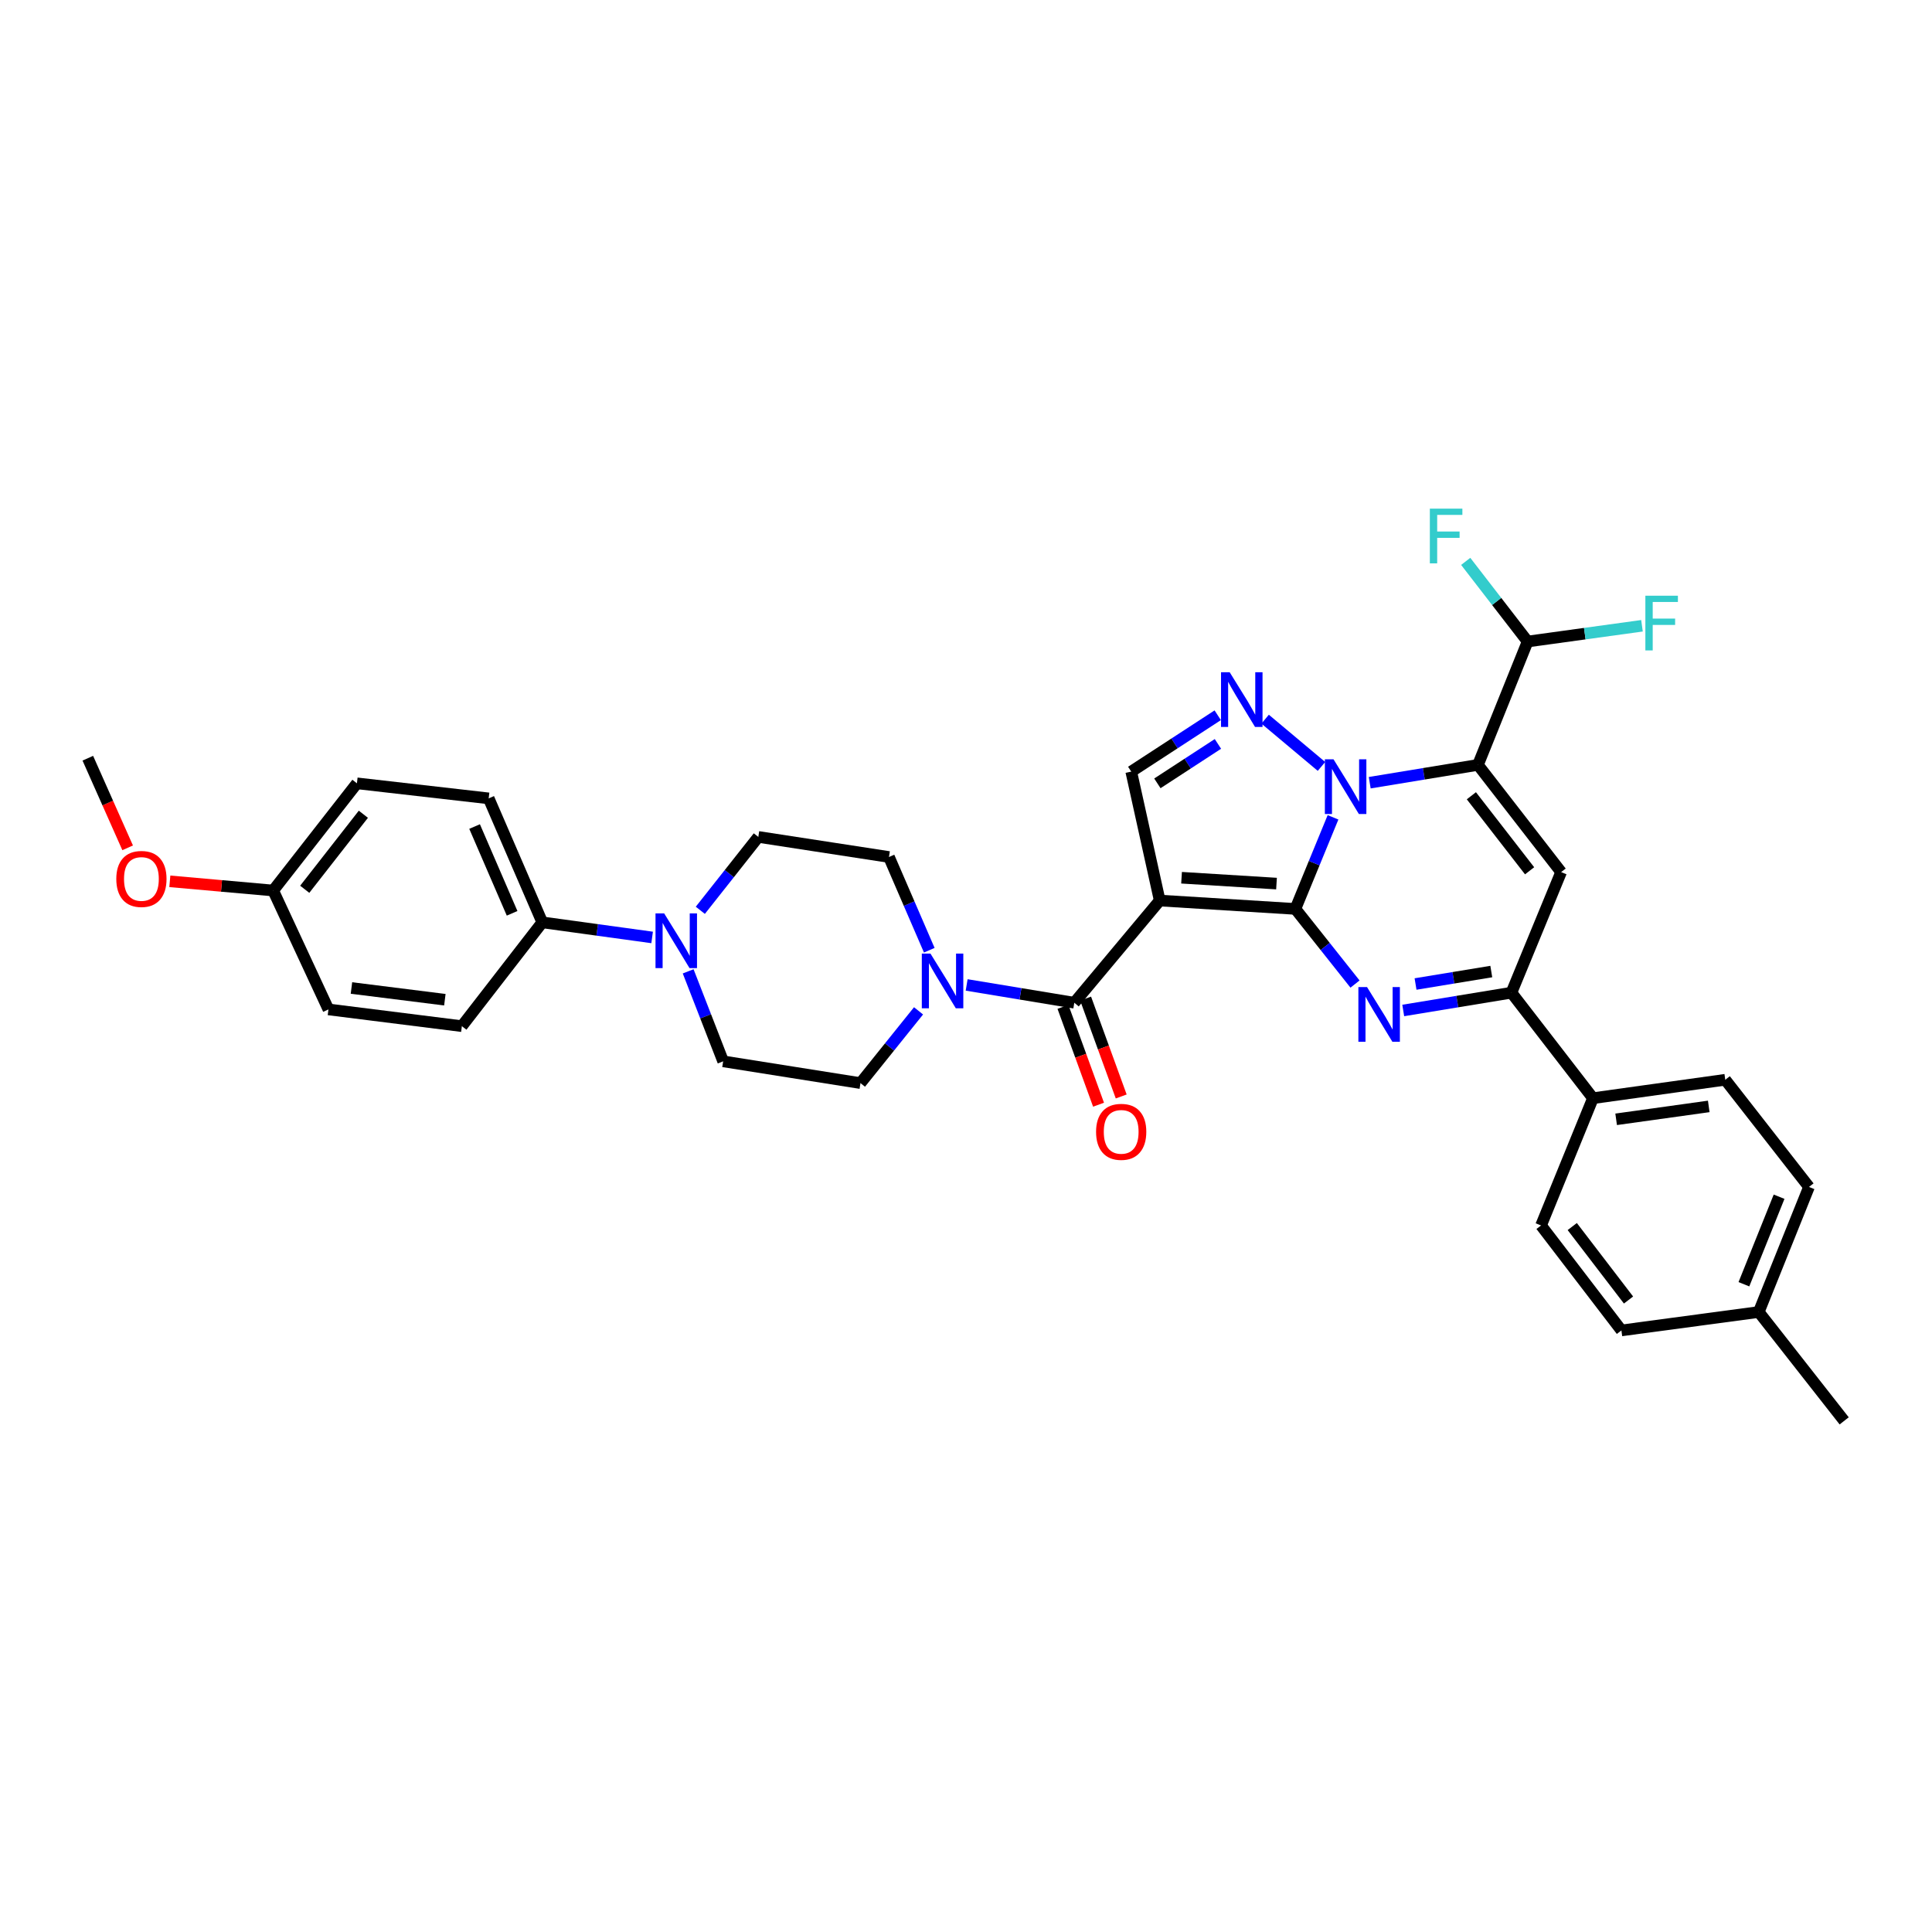<?xml version='1.0' encoding='iso-8859-1'?>
<svg version='1.1' baseProfile='full'
              xmlns='http://www.w3.org/2000/svg'
                      xmlns:rdkit='http://www.rdkit.org/xml'
                      xmlns:xlink='http://www.w3.org/1999/xlink'
                  xml:space='preserve'
width='1000px' height='1000px' viewBox='0 0 1000 1000'>
<!-- END OF HEADER -->
<rect style='opacity:1.0;fill:#FFFFFF;stroke:none' width='1000' height='1000' x='0' y='0'> </rect>
<path class='bond-0' d='M 670.483,470.456 L 680.225,446.753' style='fill:none;fill-rule:evenodd;stroke:#000000;stroke-width:6px;stroke-linecap:butt;stroke-linejoin:miter;stroke-opacity:1' />
<path class='bond-0' d='M 680.225,446.753 L 689.968,423.049' style='fill:none;fill-rule:evenodd;stroke:#0000FF;stroke-width:6px;stroke-linecap:butt;stroke-linejoin:miter;stroke-opacity:1' />
<path class='bond-1' d='M 670.483,470.456 L 600.27,466.122' style='fill:none;fill-rule:evenodd;stroke:#000000;stroke-width:6px;stroke-linecap:butt;stroke-linejoin:miter;stroke-opacity:1' />
<path class='bond-1' d='M 660.72,457.346 L 611.571,454.312' style='fill:none;fill-rule:evenodd;stroke:#000000;stroke-width:6px;stroke-linecap:butt;stroke-linejoin:miter;stroke-opacity:1' />
<path class='bond-3' d='M 670.483,470.456 L 685.918,489.901' style='fill:none;fill-rule:evenodd;stroke:#000000;stroke-width:6px;stroke-linecap:butt;stroke-linejoin:miter;stroke-opacity:1' />
<path class='bond-3' d='M 685.918,489.901 L 701.352,509.345' style='fill:none;fill-rule:evenodd;stroke:#0000FF;stroke-width:6px;stroke-linecap:butt;stroke-linejoin:miter;stroke-opacity:1' />
<path class='bond-2' d='M 708.966,405.126 L 736.975,400.517' style='fill:none;fill-rule:evenodd;stroke:#0000FF;stroke-width:6px;stroke-linecap:butt;stroke-linejoin:miter;stroke-opacity:1' />
<path class='bond-2' d='M 736.975,400.517 L 764.983,395.909' style='fill:none;fill-rule:evenodd;stroke:#000000;stroke-width:6px;stroke-linecap:butt;stroke-linejoin:miter;stroke-opacity:1' />
<path class='bond-4' d='M 683.997,396.702 L 654.828,372.241' style='fill:none;fill-rule:evenodd;stroke:#0000FF;stroke-width:6px;stroke-linecap:butt;stroke-linejoin:miter;stroke-opacity:1' />
<path class='bond-6' d='M 600.27,466.122 L 556.051,519.01' style='fill:none;fill-rule:evenodd;stroke:#000000;stroke-width:6px;stroke-linecap:butt;stroke-linejoin:miter;stroke-opacity:1' />
<path class='bond-8' d='M 600.27,466.122 L 585.526,399.376' style='fill:none;fill-rule:evenodd;stroke:#000000;stroke-width:6px;stroke-linecap:butt;stroke-linejoin:miter;stroke-opacity:1' />
<path class='bond-11' d='M 764.983,395.909 L 790.692,332.049' style='fill:none;fill-rule:evenodd;stroke:#000000;stroke-width:6px;stroke-linecap:butt;stroke-linejoin:miter;stroke-opacity:1' />
<path class='bond-35' d='M 764.983,395.909 L 808.038,451.391' style='fill:none;fill-rule:evenodd;stroke:#000000;stroke-width:6px;stroke-linecap:butt;stroke-linejoin:miter;stroke-opacity:1' />
<path class='bond-35' d='M 761.579,411.884 L 791.717,450.722' style='fill:none;fill-rule:evenodd;stroke:#000000;stroke-width:6px;stroke-linecap:butt;stroke-linejoin:miter;stroke-opacity:1' />
<path class='bond-7' d='M 726.311,523.02 L 754.313,518.414' style='fill:none;fill-rule:evenodd;stroke:#0000FF;stroke-width:6px;stroke-linecap:butt;stroke-linejoin:miter;stroke-opacity:1' />
<path class='bond-7' d='M 754.313,518.414 L 782.315,513.809' style='fill:none;fill-rule:evenodd;stroke:#000000;stroke-width:6px;stroke-linecap:butt;stroke-linejoin:miter;stroke-opacity:1' />
<path class='bond-7' d='M 732.685,509.32 L 752.287,506.096' style='fill:none;fill-rule:evenodd;stroke:#0000FF;stroke-width:6px;stroke-linecap:butt;stroke-linejoin:miter;stroke-opacity:1' />
<path class='bond-7' d='M 752.287,506.096 L 771.888,502.872' style='fill:none;fill-rule:evenodd;stroke:#000000;stroke-width:6px;stroke-linecap:butt;stroke-linejoin:miter;stroke-opacity:1' />
<path class='bond-34' d='M 630.295,370.214 L 607.91,384.795' style='fill:none;fill-rule:evenodd;stroke:#0000FF;stroke-width:6px;stroke-linecap:butt;stroke-linejoin:miter;stroke-opacity:1' />
<path class='bond-34' d='M 607.91,384.795 L 585.526,399.376' style='fill:none;fill-rule:evenodd;stroke:#000000;stroke-width:6px;stroke-linecap:butt;stroke-linejoin:miter;stroke-opacity:1' />
<path class='bond-34' d='M 630.393,385.049 L 614.724,395.255' style='fill:none;fill-rule:evenodd;stroke:#0000FF;stroke-width:6px;stroke-linecap:butt;stroke-linejoin:miter;stroke-opacity:1' />
<path class='bond-34' d='M 614.724,395.255 L 599.055,405.462' style='fill:none;fill-rule:evenodd;stroke:#000000;stroke-width:6px;stroke-linecap:butt;stroke-linejoin:miter;stroke-opacity:1' />
<path class='bond-5' d='M 808.038,451.391 L 782.315,513.809' style='fill:none;fill-rule:evenodd;stroke:#000000;stroke-width:6px;stroke-linecap:butt;stroke-linejoin:miter;stroke-opacity:1' />
<path class='bond-9' d='M 556.051,519.01 L 528.194,514.406' style='fill:none;fill-rule:evenodd;stroke:#000000;stroke-width:6px;stroke-linecap:butt;stroke-linejoin:miter;stroke-opacity:1' />
<path class='bond-9' d='M 528.194,514.406 L 500.338,509.801' style='fill:none;fill-rule:evenodd;stroke:#0000FF;stroke-width:6px;stroke-linecap:butt;stroke-linejoin:miter;stroke-opacity:1' />
<path class='bond-14' d='M 550.185,521.143 L 559.395,546.468' style='fill:none;fill-rule:evenodd;stroke:#000000;stroke-width:6px;stroke-linecap:butt;stroke-linejoin:miter;stroke-opacity:1' />
<path class='bond-14' d='M 559.395,546.468 L 568.605,571.793' style='fill:none;fill-rule:evenodd;stroke:#FF0000;stroke-width:6px;stroke-linecap:butt;stroke-linejoin:miter;stroke-opacity:1' />
<path class='bond-14' d='M 561.917,516.877 L 571.127,542.202' style='fill:none;fill-rule:evenodd;stroke:#000000;stroke-width:6px;stroke-linecap:butt;stroke-linejoin:miter;stroke-opacity:1' />
<path class='bond-14' d='M 571.127,542.202 L 580.337,567.526' style='fill:none;fill-rule:evenodd;stroke:#FF0000;stroke-width:6px;stroke-linecap:butt;stroke-linejoin:miter;stroke-opacity:1' />
<path class='bond-12' d='M 782.315,513.809 L 824.516,568.424' style='fill:none;fill-rule:evenodd;stroke:#000000;stroke-width:6px;stroke-linecap:butt;stroke-linejoin:miter;stroke-opacity:1' />
<path class='bond-15' d='M 480.992,491.833 L 470.561,467.707' style='fill:none;fill-rule:evenodd;stroke:#0000FF;stroke-width:6px;stroke-linecap:butt;stroke-linejoin:miter;stroke-opacity:1' />
<path class='bond-15' d='M 470.561,467.707 L 460.129,443.582' style='fill:none;fill-rule:evenodd;stroke:#000000;stroke-width:6px;stroke-linecap:butt;stroke-linejoin:miter;stroke-opacity:1' />
<path class='bond-16' d='M 475.434,523.217 L 460.41,541.916' style='fill:none;fill-rule:evenodd;stroke:#0000FF;stroke-width:6px;stroke-linecap:butt;stroke-linejoin:miter;stroke-opacity:1' />
<path class='bond-16' d='M 460.41,541.916 L 445.385,560.615' style='fill:none;fill-rule:evenodd;stroke:#000000;stroke-width:6px;stroke-linecap:butt;stroke-linejoin:miter;stroke-opacity:1' />
<path class='bond-10' d='M 356.19,502.768 L 365.247,526.057' style='fill:none;fill-rule:evenodd;stroke:#0000FF;stroke-width:6px;stroke-linecap:butt;stroke-linejoin:miter;stroke-opacity:1' />
<path class='bond-10' d='M 365.247,526.057 L 374.305,549.345' style='fill:none;fill-rule:evenodd;stroke:#000000;stroke-width:6px;stroke-linecap:butt;stroke-linejoin:miter;stroke-opacity:1' />
<path class='bond-13' d='M 337.541,485.218 L 309.113,481.312' style='fill:none;fill-rule:evenodd;stroke:#0000FF;stroke-width:6px;stroke-linecap:butt;stroke-linejoin:miter;stroke-opacity:1' />
<path class='bond-13' d='M 309.113,481.312 L 280.686,477.405' style='fill:none;fill-rule:evenodd;stroke:#000000;stroke-width:6px;stroke-linecap:butt;stroke-linejoin:miter;stroke-opacity:1' />
<path class='bond-36' d='M 362.484,471.175 L 377.494,452.181' style='fill:none;fill-rule:evenodd;stroke:#0000FF;stroke-width:6px;stroke-linecap:butt;stroke-linejoin:miter;stroke-opacity:1' />
<path class='bond-36' d='M 377.494,452.181 L 392.503,433.186' style='fill:none;fill-rule:evenodd;stroke:#000000;stroke-width:6px;stroke-linecap:butt;stroke-linejoin:miter;stroke-opacity:1' />
<path class='bond-23' d='M 790.692,332.049 L 820.291,327.974' style='fill:none;fill-rule:evenodd;stroke:#000000;stroke-width:6px;stroke-linecap:butt;stroke-linejoin:miter;stroke-opacity:1' />
<path class='bond-23' d='M 820.291,327.974 L 849.889,323.899' style='fill:none;fill-rule:evenodd;stroke:#33CCCC;stroke-width:6px;stroke-linecap:butt;stroke-linejoin:miter;stroke-opacity:1' />
<path class='bond-24' d='M 790.692,332.049 L 774.671,311.308' style='fill:none;fill-rule:evenodd;stroke:#000000;stroke-width:6px;stroke-linecap:butt;stroke-linejoin:miter;stroke-opacity:1' />
<path class='bond-24' d='M 774.671,311.308 L 758.65,290.567' style='fill:none;fill-rule:evenodd;stroke:#33CCCC;stroke-width:6px;stroke-linecap:butt;stroke-linejoin:miter;stroke-opacity:1' />
<path class='bond-21' d='M 824.516,568.424 L 892.995,558.881' style='fill:none;fill-rule:evenodd;stroke:#000000;stroke-width:6px;stroke-linecap:butt;stroke-linejoin:miter;stroke-opacity:1' />
<path class='bond-21' d='M 836.511,579.357 L 884.446,572.676' style='fill:none;fill-rule:evenodd;stroke:#000000;stroke-width:6px;stroke-linecap:butt;stroke-linejoin:miter;stroke-opacity:1' />
<path class='bond-22' d='M 824.516,568.424 L 797.642,634.302' style='fill:none;fill-rule:evenodd;stroke:#000000;stroke-width:6px;stroke-linecap:butt;stroke-linejoin:miter;stroke-opacity:1' />
<path class='bond-19' d='M 280.686,477.405 L 252.944,413.24' style='fill:none;fill-rule:evenodd;stroke:#000000;stroke-width:6px;stroke-linecap:butt;stroke-linejoin:miter;stroke-opacity:1' />
<path class='bond-19' d='M 265.066,472.734 L 245.647,427.819' style='fill:none;fill-rule:evenodd;stroke:#000000;stroke-width:6px;stroke-linecap:butt;stroke-linejoin:miter;stroke-opacity:1' />
<path class='bond-20' d='M 280.686,477.405 L 239.06,531.14' style='fill:none;fill-rule:evenodd;stroke:#000000;stroke-width:6px;stroke-linecap:butt;stroke-linejoin:miter;stroke-opacity:1' />
<path class='bond-18' d='M 460.129,443.582 L 392.503,433.186' style='fill:none;fill-rule:evenodd;stroke:#000000;stroke-width:6px;stroke-linecap:butt;stroke-linejoin:miter;stroke-opacity:1' />
<path class='bond-17' d='M 445.385,560.615 L 374.305,549.345' style='fill:none;fill-rule:evenodd;stroke:#000000;stroke-width:6px;stroke-linecap:butt;stroke-linejoin:miter;stroke-opacity:1' />
<path class='bond-27' d='M 252.944,413.24 L 184.743,405.445' style='fill:none;fill-rule:evenodd;stroke:#000000;stroke-width:6px;stroke-linecap:butt;stroke-linejoin:miter;stroke-opacity:1' />
<path class='bond-26' d='M 239.06,531.14 L 169.998,522.471' style='fill:none;fill-rule:evenodd;stroke:#000000;stroke-width:6px;stroke-linecap:butt;stroke-linejoin:miter;stroke-opacity:1' />
<path class='bond-26' d='M 230.256,517.453 L 181.912,511.385' style='fill:none;fill-rule:evenodd;stroke:#000000;stroke-width:6px;stroke-linecap:butt;stroke-linejoin:miter;stroke-opacity:1' />
<path class='bond-28' d='M 892.995,558.881 L 936.333,614.363' style='fill:none;fill-rule:evenodd;stroke:#000000;stroke-width:6px;stroke-linecap:butt;stroke-linejoin:miter;stroke-opacity:1' />
<path class='bond-29' d='M 797.642,634.302 L 839.246,688.626' style='fill:none;fill-rule:evenodd;stroke:#000000;stroke-width:6px;stroke-linecap:butt;stroke-linejoin:miter;stroke-opacity:1' />
<path class='bond-29' d='M 813.793,634.86 L 842.916,672.887' style='fill:none;fill-rule:evenodd;stroke:#000000;stroke-width:6px;stroke-linecap:butt;stroke-linejoin:miter;stroke-opacity:1' />
<path class='bond-25' d='M 141.39,460.927 L 169.998,522.471' style='fill:none;fill-rule:evenodd;stroke:#000000;stroke-width:6px;stroke-linecap:butt;stroke-linejoin:miter;stroke-opacity:1' />
<path class='bond-31' d='M 141.39,460.927 L 114.649,458.547' style='fill:none;fill-rule:evenodd;stroke:#000000;stroke-width:6px;stroke-linecap:butt;stroke-linejoin:miter;stroke-opacity:1' />
<path class='bond-31' d='M 114.649,458.547 L 87.907,456.168' style='fill:none;fill-rule:evenodd;stroke:#FF0000;stroke-width:6px;stroke-linecap:butt;stroke-linejoin:miter;stroke-opacity:1' />
<path class='bond-38' d='M 141.39,460.927 L 184.743,405.445' style='fill:none;fill-rule:evenodd;stroke:#000000;stroke-width:6px;stroke-linecap:butt;stroke-linejoin:miter;stroke-opacity:1' />
<path class='bond-38' d='M 157.73,460.291 L 188.077,421.453' style='fill:none;fill-rule:evenodd;stroke:#000000;stroke-width:6px;stroke-linecap:butt;stroke-linejoin:miter;stroke-opacity:1' />
<path class='bond-37' d='M 936.333,614.363 L 910.326,679.09' style='fill:none;fill-rule:evenodd;stroke:#000000;stroke-width:6px;stroke-linecap:butt;stroke-linejoin:miter;stroke-opacity:1' />
<path class='bond-37' d='M 920.849,619.418 L 902.644,664.727' style='fill:none;fill-rule:evenodd;stroke:#000000;stroke-width:6px;stroke-linecap:butt;stroke-linejoin:miter;stroke-opacity:1' />
<path class='bond-30' d='M 839.246,688.626 L 910.326,679.09' style='fill:none;fill-rule:evenodd;stroke:#000000;stroke-width:6px;stroke-linecap:butt;stroke-linejoin:miter;stroke-opacity:1' />
<path class='bond-32' d='M 910.326,679.09 L 954.545,735.439' style='fill:none;fill-rule:evenodd;stroke:#000000;stroke-width:6px;stroke-linecap:butt;stroke-linejoin:miter;stroke-opacity:1' />
<path class='bond-33' d='M 66.072,438.831 L 55.763,415.64' style='fill:none;fill-rule:evenodd;stroke:#FF0000;stroke-width:6px;stroke-linecap:butt;stroke-linejoin:miter;stroke-opacity:1' />
<path class='bond-33' d='M 55.763,415.64 L 45.455,392.448' style='fill:none;fill-rule:evenodd;stroke:#000000;stroke-width:6px;stroke-linecap:butt;stroke-linejoin:miter;stroke-opacity:1' />
<path  class='atom-1' d='M 690.23 393.019
L 699.51 408.019
Q 700.43 409.499, 701.91 412.179
Q 703.39 414.859, 703.47 415.019
L 703.47 393.019
L 707.23 393.019
L 707.23 421.339
L 703.35 421.339
L 693.39 404.939
Q 692.23 403.019, 690.99 400.819
Q 689.79 398.619, 689.43 397.939
L 689.43 421.339
L 685.75 421.339
L 685.75 393.019
L 690.23 393.019
' fill='#0000FF'/>
<path  class='atom-4' d='M 707.576 510.911
L 716.856 525.911
Q 717.776 527.391, 719.256 530.071
Q 720.736 532.751, 720.816 532.911
L 720.816 510.911
L 724.576 510.911
L 724.576 539.231
L 720.696 539.231
L 710.736 522.831
Q 709.576 520.911, 708.336 518.711
Q 707.136 516.511, 706.776 515.831
L 706.776 539.231
L 703.096 539.231
L 703.096 510.911
L 707.576 510.911
' fill='#0000FF'/>
<path  class='atom-5' d='M 636.482 347.946
L 645.762 362.946
Q 646.682 364.426, 648.162 367.106
Q 649.642 369.786, 649.722 369.946
L 649.722 347.946
L 653.482 347.946
L 653.482 376.266
L 649.602 376.266
L 639.642 359.866
Q 638.482 357.946, 637.242 355.746
Q 636.042 353.546, 635.682 352.866
L 635.682 376.266
L 632.002 376.266
L 632.002 347.946
L 636.482 347.946
' fill='#0000FF'/>
<path  class='atom-10' d='M 481.61 493.58
L 490.89 508.58
Q 491.81 510.06, 493.29 512.74
Q 494.77 515.42, 494.85 515.58
L 494.85 493.58
L 498.61 493.58
L 498.61 521.9
L 494.73 521.9
L 484.77 505.5
Q 483.61 503.58, 482.37 501.38
Q 481.17 499.18, 480.81 498.5
L 480.81 521.9
L 477.13 521.9
L 477.13 493.58
L 481.61 493.58
' fill='#0000FF'/>
<path  class='atom-11' d='M 343.771 472.774
L 353.051 487.774
Q 353.971 489.254, 355.451 491.934
Q 356.931 494.614, 357.011 494.774
L 357.011 472.774
L 360.771 472.774
L 360.771 501.094
L 356.891 501.094
L 346.931 484.694
Q 345.771 482.774, 344.531 480.574
Q 343.331 478.374, 342.971 477.694
L 342.971 501.094
L 339.291 501.094
L 339.291 472.774
L 343.771 472.774
' fill='#0000FF'/>
<path  class='atom-15' d='M 567.324 585.835
Q 567.324 579.035, 570.684 575.235
Q 574.044 571.435, 580.324 571.435
Q 586.604 571.435, 589.964 575.235
Q 593.324 579.035, 593.324 585.835
Q 593.324 592.715, 589.924 596.635
Q 586.524 600.515, 580.324 600.515
Q 574.084 600.515, 570.684 596.635
Q 567.324 592.755, 567.324 585.835
M 580.324 597.315
Q 584.644 597.315, 586.964 594.435
Q 589.324 591.515, 589.324 585.835
Q 589.324 580.275, 586.964 577.475
Q 584.644 574.635, 580.324 574.635
Q 576.004 574.635, 573.644 577.435
Q 571.324 580.235, 571.324 585.835
Q 571.324 591.555, 573.644 594.435
Q 576.004 597.315, 580.324 597.315
' fill='#FF0000'/>
<path  class='atom-24' d='M 851.639 308.339
L 868.479 308.339
L 868.479 311.579
L 855.439 311.579
L 855.439 320.179
L 867.039 320.179
L 867.039 323.459
L 855.439 323.459
L 855.439 336.659
L 851.639 336.659
L 851.639 308.339
' fill='#33CCCC'/>
<path  class='atom-25' d='M 740.085 263.273
L 756.925 263.273
L 756.925 266.513
L 743.885 266.513
L 743.885 275.113
L 755.485 275.113
L 755.485 278.393
L 743.885 278.393
L 743.885 291.593
L 740.085 291.593
L 740.085 263.273
' fill='#33CCCC'/>
<path  class='atom-32' d='M 60.196 454.939
Q 60.196 448.139, 63.556 444.339
Q 66.916 440.539, 73.196 440.539
Q 79.476 440.539, 82.836 444.339
Q 86.196 448.139, 86.196 454.939
Q 86.196 461.819, 82.796 465.739
Q 79.396 469.619, 73.196 469.619
Q 66.956 469.619, 63.556 465.739
Q 60.196 461.859, 60.196 454.939
M 73.196 466.419
Q 77.516 466.419, 79.836 463.539
Q 82.196 460.619, 82.196 454.939
Q 82.196 449.379, 79.836 446.579
Q 77.516 443.739, 73.196 443.739
Q 68.876 443.739, 66.516 446.539
Q 64.196 449.339, 64.196 454.939
Q 64.196 460.659, 66.516 463.539
Q 68.876 466.419, 73.196 466.419
' fill='#FF0000'/>
</svg>
